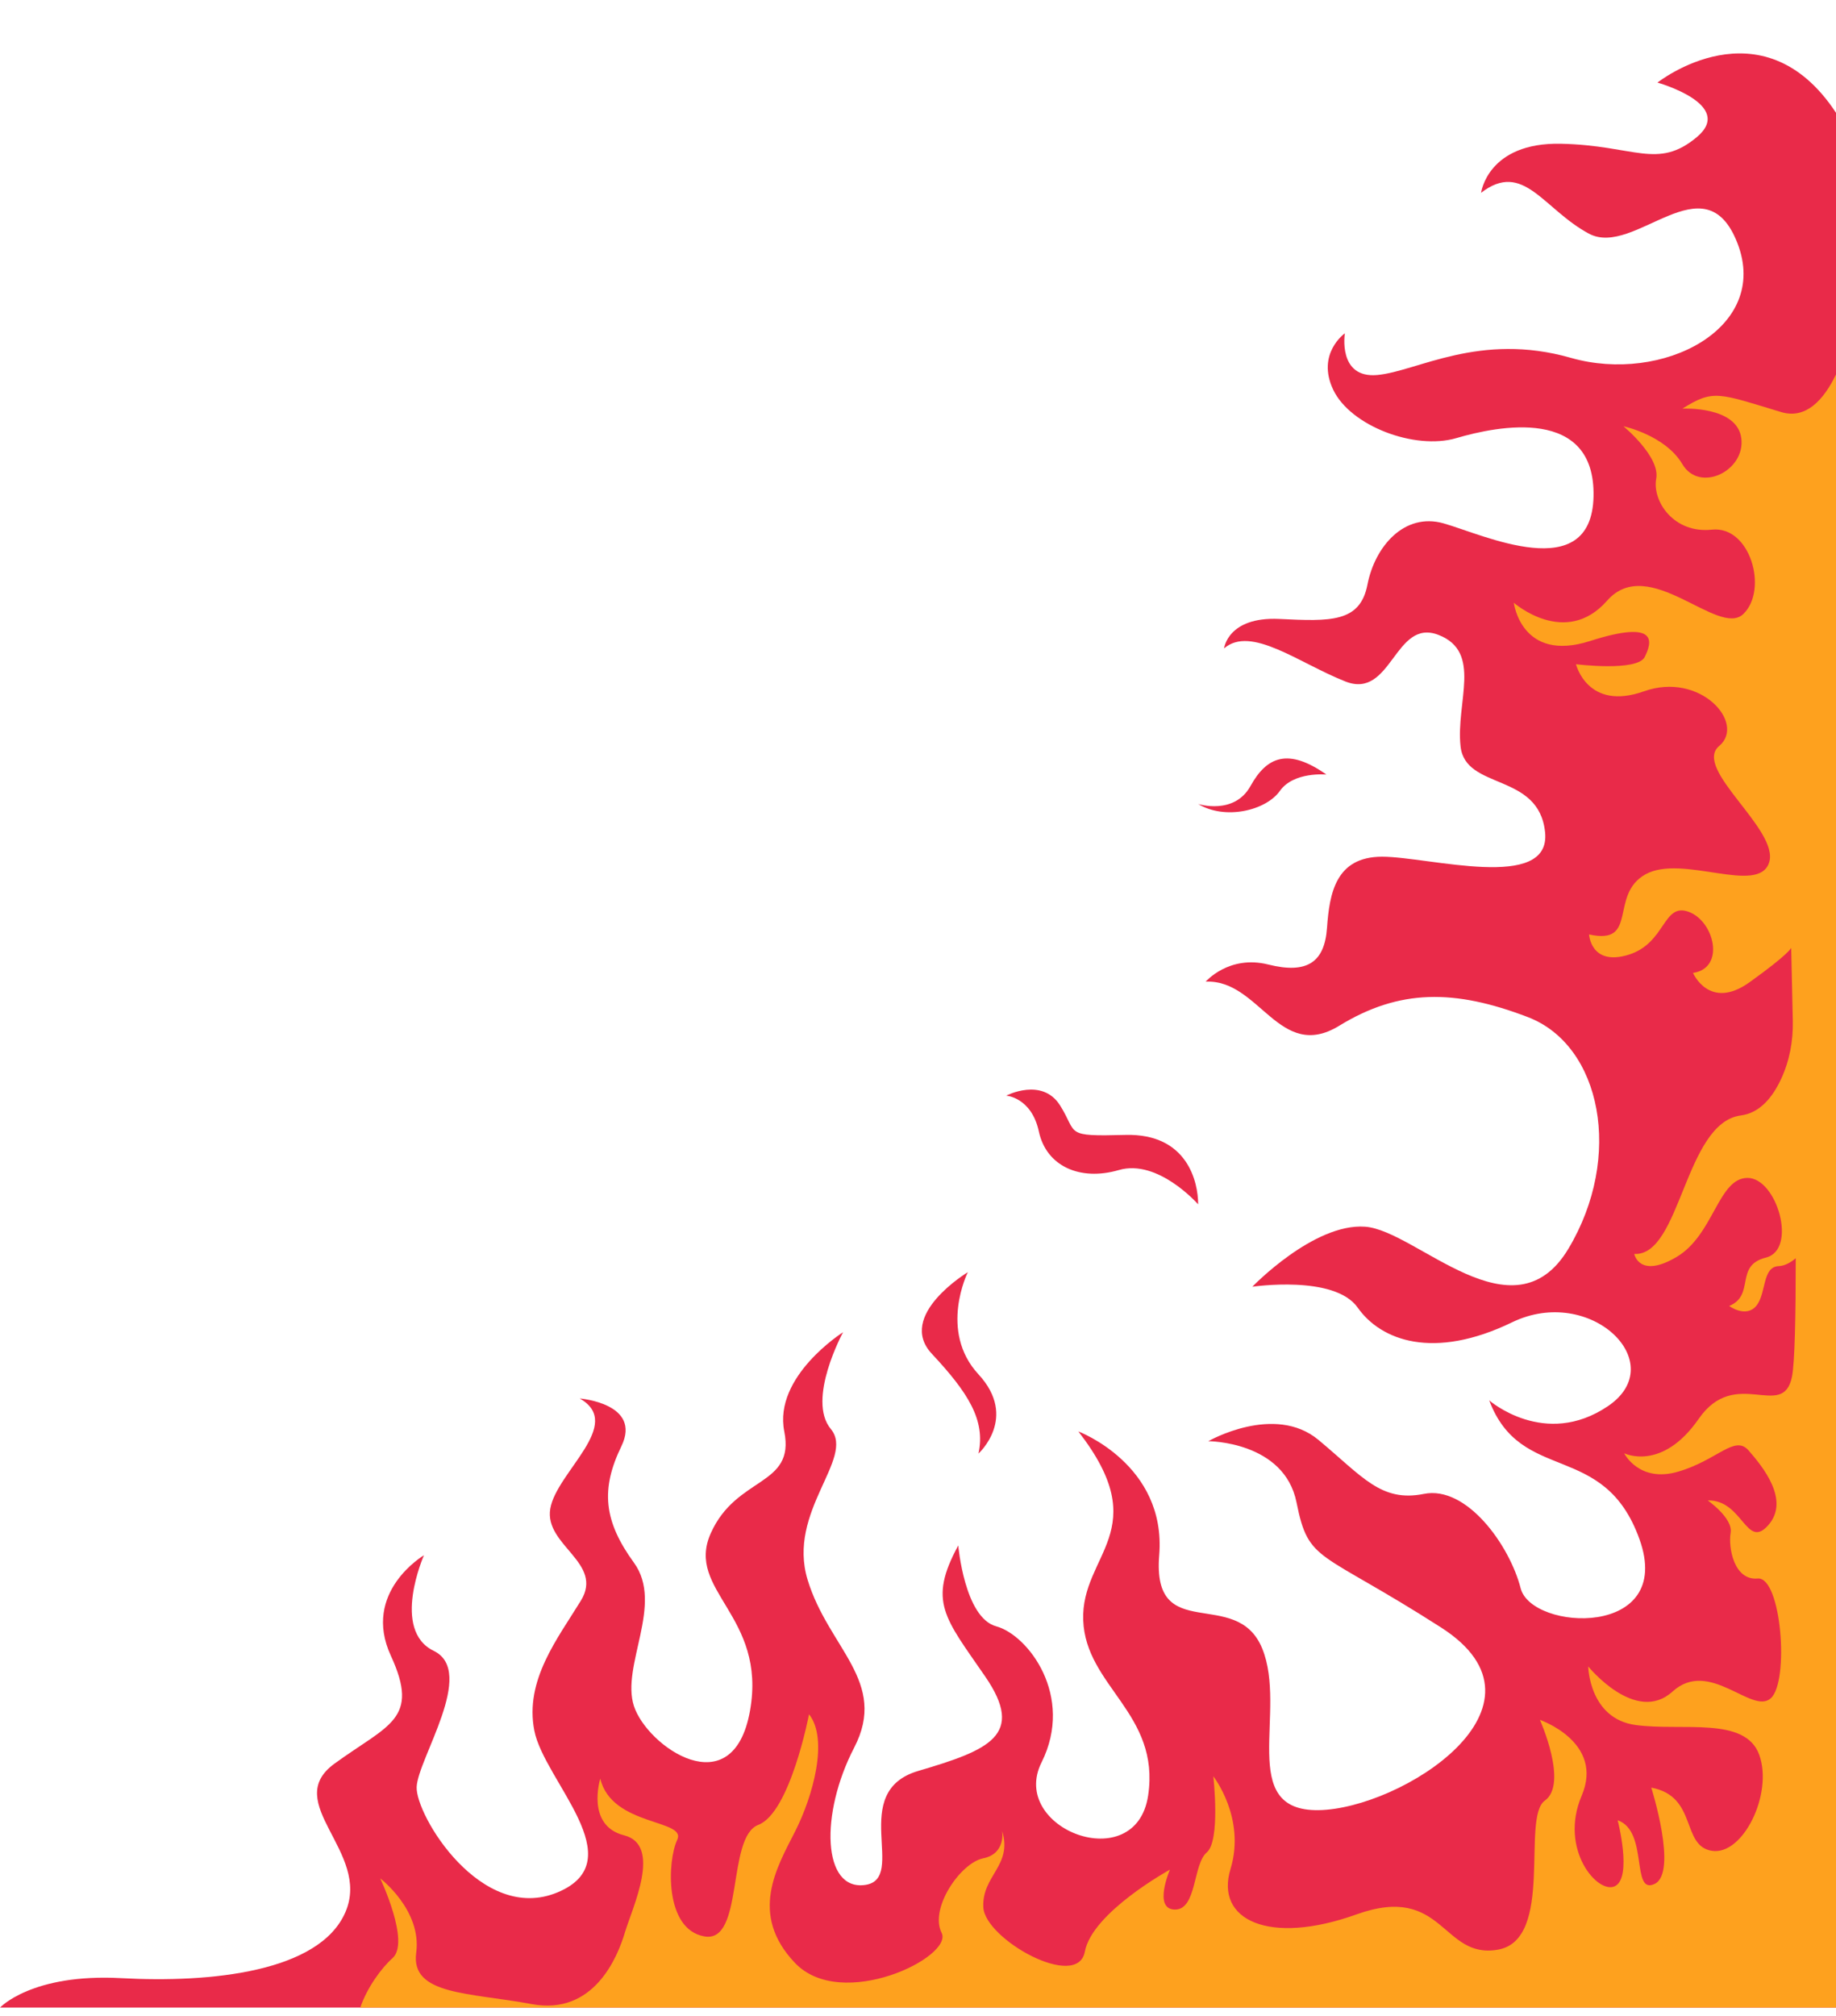 <?xml version="1.0" encoding="UTF-8"?>
<!DOCTYPE svg PUBLIC '-//W3C//DTD SVG 1.0//EN'
          'http://www.w3.org/TR/2001/REC-SVG-20010904/DTD/svg10.dtd'>
<svg height="3094.5" preserveAspectRatio="xMidYMid meet" version="1.0" viewBox="0.0 -82.0 2819.7 3094.5" width="2819.7" xmlns="http://www.w3.org/2000/svg" xmlns:xlink="http://www.w3.org/1999/xlink" zoomAndPan="magnify"
><g id="change1_1"
  ><path d="M2819.7,91.1V3000H0c0,0,48.9-52.7,186.3-45.2c137.4,7.5,304.8-9.4,344.3-101.6 c39.5-92.2-99.7-167.5-16.9-227.7c82.8-60.2,131.7-67.7,86.6-165.6c-45.2-97.8,50.8-154.3,50.8-154.3s-50.8,114.8,15.1,146.8 c65.9,32-24.5,165.6-26.3,208.9s99.2,210.7,216.4,161.8c117.2-48.9-20.7-171.2-35.7-248.4c-15.1-77.1,35.7-141.1,71.5-199.4 s-56.4-84.7-47-141.1s114.8-129.8,45.2-169.3c0,0,96,7.5,64,73.4c-32,65.9-27.2,114.8,19.3,178.7s-20.2,158.1,0,220.1 s151.9,154.3,178.2,7.5c26.3-146.8-99.7-184.4-60.2-272.8c39.5-88.4,129.8-71.5,112.9-156.2c-16.9-84.7,90.3-152.4,90.3-152.4 s-56.4,103.5-18.8,148.6c37.6,45.2-67.7,126.1-35.7,231.4s124.2,156.2,71.5,257.8s-48.9,220.1,16.9,210.7 c65.9-9.4-27.1-143,81.5-175c108.6-32,165-54.6,102.9-144.9c-62.1-90.3-88.4-114.8-41.4-201.3c0,0,9.4,111,58.3,124.2 c48.9,13.2,120.4,107.2,69.6,208.9s144.9,176.9,163.7,50.8c18.8-126.1-96-167.5-99.7-269.1c-3.8-101.6,111-137.4-7.5-289.8 c0,0,135.5,50.8,124.2,190c-11.3,139.2,118.5,47,158.1,143c39.5,96-39.5,250.2,86.6,248.4s376.3-159.9,188.2-280.4 s-203.2-97.8-222-191.9c-18.8-94.1-135.5-94.1-135.5-94.1s101.6-58.3,169.3-1.9c67.7,56.4,96,96,161.8,82.8s131.7,79,148.6,144.9 s237.1,77.1,182.5-75.3c-54.6-152.4-181.9-83.4-230.8-213.2c0,0,85.3,74.6,182.5,8.8c97.2-65.9-27-186.9-147.4-128.6 c-120.4,58.3-201.3,28.2-237.1-22.6s-161.8-32-161.8-32s94.1-97.8,173.1-92.2c79,5.6,227.7,175,312.3,33.9s50.8-312.3-62.1-355.6 c-112.9-43.3-197.6-43.3-289.8,13.2c-92.2,56.4-122.3-71.5-205.1-67.7c0,0,35.7-41.4,96-26.3c60.2,15.1,86.6-3.8,90.3-56.4 c3.8-52.7,13.2-109.1,84.7-109.1c71.5,0,259.7,54.6,250.2-37.6s-122.3-64-129.8-131.7c-7.5-67.7,33.9-144.9-33.9-171.2 c-67.7-26.3-71.5,99.7-143,71.5c-71.5-28.2-144.9-86.6-186.3-50.8c0,0,5.6-48.9,84.7-45.2c79,3.8,124.2,5.6,135.5-52.7 c11.3-58.3,56.4-111,116.7-94.1s227.7,96.9,230.5-41.4s-146.8-108.2-210.7-89.4c-64,18.8-162.8-18.8-189.1-74.3s17.9-86.6,17.9-86.6 s-11.3,69.6,49.9,64c61.2-5.6,156.8-66.5,297.3-26.3s306.1-45.2,255.9-175.6c-50.2-130.5-158.1,22.6-228.3-15.1 c-70.2-37.6-100.4-112.9-165.6-62.7c0,0,10-77.8,122.9-75.3c112.9,2.5,148,40.1,208.2-10s-60.2-83.9-60.2-83.9 S2705.5-82,2819.7,91.1z M1502.7,2149.5c0,0,61.5-55.2,0-121.7c-61.5-66.5-16.3-156.8-16.3-156.8s-110.4,66.5-55.2,125.4 C1486.4,2055.5,1514,2098.1,1502.7,2149.5z M1728.5,1660.3c-95.3,2.5-72.8-1.3-100.4-45.2c-27.6-43.9-82.8-15.1-82.8-15.1 s38.9,2.5,50.2,55.2s62.7,76.5,122.9,59s121.7,52.7,121.7,52.7C1840.2,1733.1,1823.9,1657.8,1728.5,1660.3z M1920.5,1124.7 c-25.1,45.2-80.3,27.6-80.3,27.6c41.4,25.1,104.1,10,125.4-20.1s71.5-25.1,71.5-25.1C1978.2,1065.7,1945.5,1079.5,1920.5,1124.7z" fill="#E92A49"
  /></g
  ><g id="change2_1"
  ><path d="M2819.7,492.9V3000H553.3c10.5-30.9,32.8-61.1,49.5-75.9c27.7-24.5-18.9-122.5-18.9-122.5 s64.1,48.7,55.3,114.2c-8.8,65.4,81.7,60.9,177.2,78.8c95.5,17.9,132-72,143.3-109.9c11.3-37.9,57.8-134.3-1.3-149.2 c-59.1-15-36.5-87-36.5-87c17.6,73.6,133.2,62.2,118.2,93.9c-15.1,31.7-20.1,137.2,41.5,148.3c61.6,11.2,33.9-152.5,83-171.2 c49-18.7,77.9-169.8,77.9-169.8c30.2,38.2,6.3,125.3-21.4,179.9c-27.7,54.6-71.6,127.1,0,202c71.6,74.9,243.8-9.3,225-46.5 c-18.9-37.2,28.9-107.3,64-114.3c35.1-7.1,29-42,29-42c16.3,53.6-31.4,68.4-28.9,117.3c2.5,48.9,144.6,128.5,155.9,68 c11.3-60.5,130.7-125.9,130.7-125.9s-26.4,60.8,7.5,61.3c33.9,0.5,27.7-69.6,49-87.7c21.4-18,10.1-116.9,10.1-116.9 s50.3,64.1,26.4,142.4c-23.9,78.3,59.1,117.8,193.6,69.6c134.5-48.2,130.7,69.8,217.5,54.1c86.7-15.8,35.2-202.7,71.6-228.7 c36.5-25.9-7.5-124-7.5-124s99.3,34.1,64.1,116.5c-35.2,82.3,25.1,152.5,51.5,138.6s3.8-101,3.8-101c47.8,16.5,20.1,114.9,56.6,97.8 c36.5-17.1-5-147.9-5-147.9c71.6,13.4,45.3,89.3,93,97c47.8,7.7,94.3-87.4,72.9-147.2c-21.4-59.7-118.2-36.2-189.8-45.9 c-71.6-9.7-72.9-89.9-72.9-89.9s72.9,89.9,129.5,38.5s121.9,36.1,150.8,10.4c28.9-25.7,16.3-187.3-20.1-183.9 c-36.5,3.3-45.3-47.9-41.5-70.3c3.8-22.4-35.2-49.6-35.2-49.6c54-1.2,59.1,76.4,93,38c33.9-38.4-8.8-90.1-30.2-114.7 c-21.4-24.6-47.8,14.9-108.1,32.5c-60.3,17.7-83-28.2-83-28.2s57.8,28.8,114.4-52.8c56.6-81.6,129.5,3.4,143.3-64.7 c4.3-21.2,5.8-93,5.8-181.9c-7.9,6.6-16.9,11.7-26,12.1c-26,0.9-18.8,42.3-34.8,61.2c-16,18.8-41.4,0-41.4,0 c40.5-16.9,7.5-62.1,56.4-74.3c48.9-12.2,16.9-122.3-28.2-122.3c-45.2,0-51.7,87.5-109.1,121.4c-57.4,33.9-64.9-4.7-64.9-4.7 c71.5,3.8,77.1-201.3,163.7-212.6c28.5-3.7,48.3-26.8,61.9-56.2c12.9-27.7,18.5-58.3,17.9-88.8c-1.4-67-2.5-112.3-2.5-112.3 s-2.5,8.8-64.1,52.9c-61.6,44-86.7-14.4-86.7-14.4c50.3-7.4,32.7-79.8-6.9-93.9c-39.6-14.2-34.6,48.4-92.4,66.1 c-57.8,17.6-60.3-31.3-60.3-31.3c76.7,17.1,30.2-60.9,86.7-92.3c56.6-31.4,173.5,32.5,189.8-18.1c16.3-50.5-118.2-144.1-76.7-178.9 c41.5-34.8-28.9-114.8-115.6-83.9c-86.7,30.8-104.3-41.6-104.3-41.6s94.3,11.7,105.6-11.2c11.3-22.8,21.4-58.2-84.2-24.4 c-105.6,33.7-116.9-58.8-116.9-58.8s79.2,69.7,143.3-3.2c64.1-72.9,170.9,57.6,209.3,20.4c38.3-37.2,10.7-135.7-48.4-129.4 c-59.1,6.3-91.8-44.3-85.5-78.2c6.3-33.9-50.3-80.5-50.3-80.5s64.1,13.6,90.5,58.2s96.8,10.4,90.5-39.7c-6.3-50-90.5-45.6-90.5-45.6 c47.8-29.9,55.3-23.8,152.1,5.4C2773.2,561.7,2800.4,532.7,2819.7,492.9z" fill="#FEA11E"
  /></g
></svg
>
